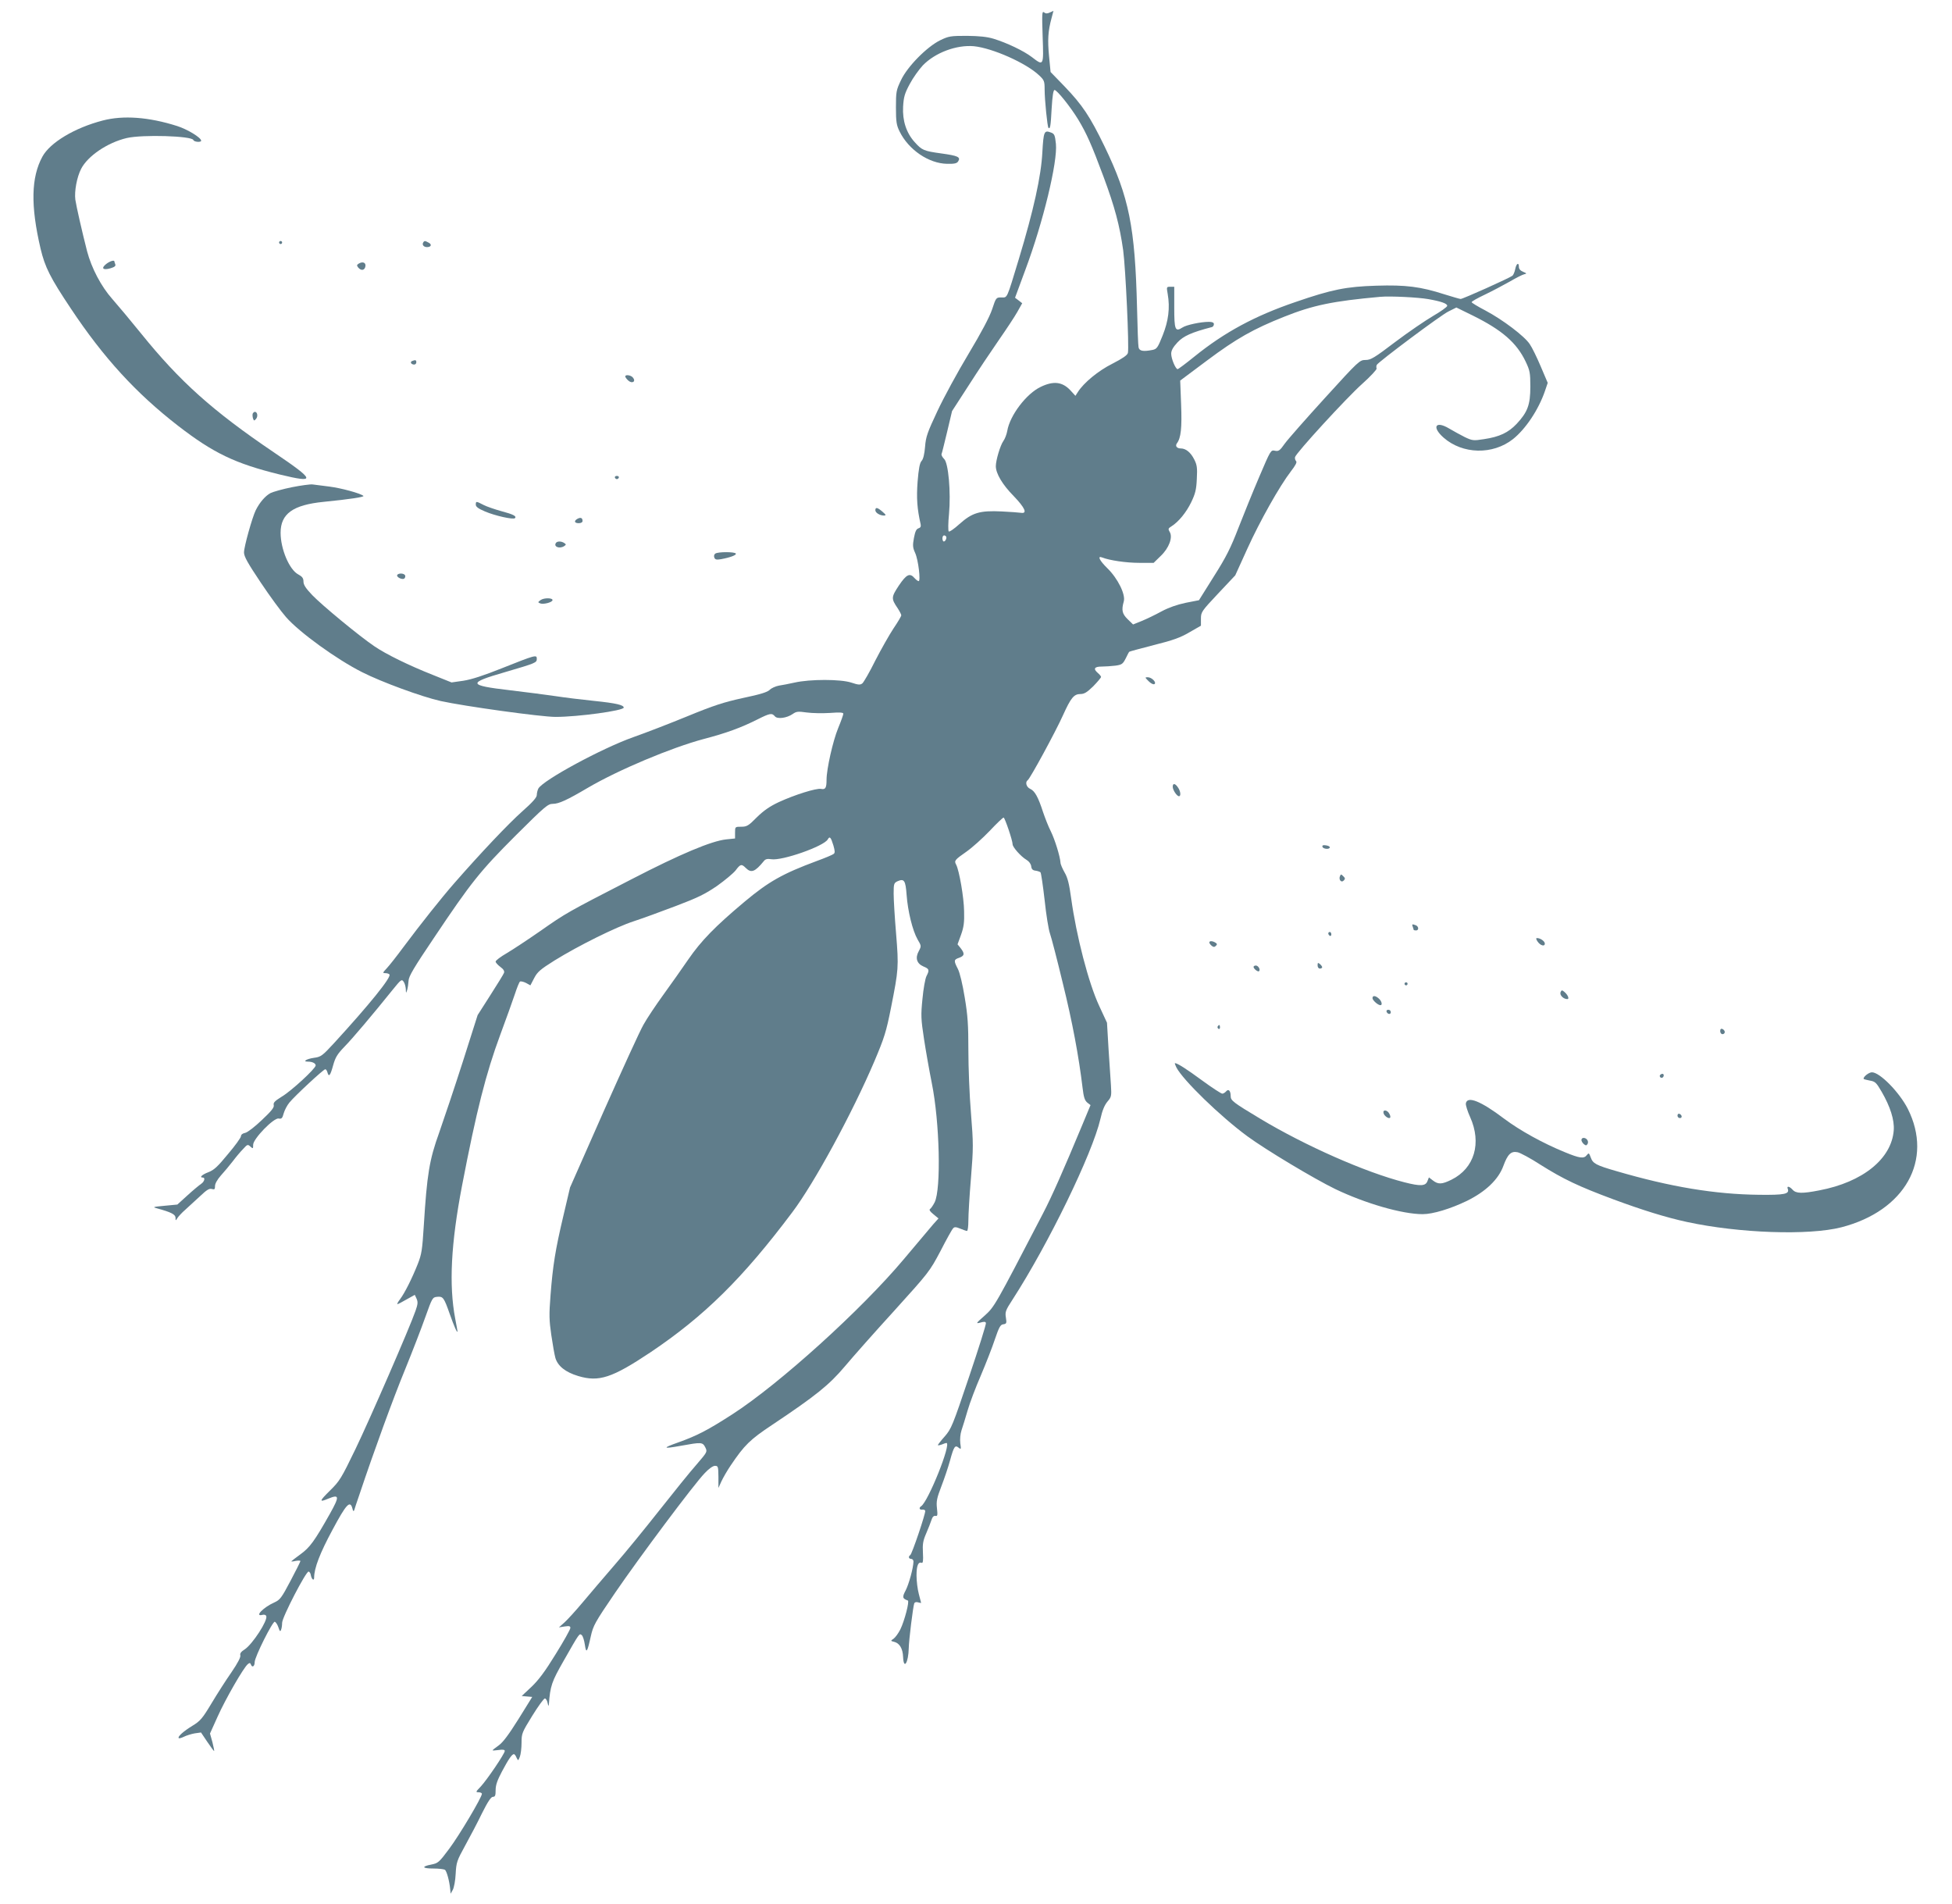 <?xml version="1.0" standalone="no"?>
<!DOCTYPE svg PUBLIC "-//W3C//DTD SVG 20010904//EN"
 "http://www.w3.org/TR/2001/REC-SVG-20010904/DTD/svg10.dtd">
<svg version="1.0" xmlns="http://www.w3.org/2000/svg"
 width="1280pt" height="1248pt" viewBox="0 0 1280 1248"
 preserveAspectRatio="xMidYMid meet">
<g transform="translate(0,1248) scale(0.1,-0.1)"
fill="#607d8b" stroke="none">
<path d="M6837 12241 c7 -196 7 -195 -71 -135 -54 41 -163 93 -251 120 -43 13
-93 18 -175 19 -107 0 -119 -2 -175 -29 -87 -43 -215 -172 -257 -262 -31 -65
-33 -75 -33 -179 0 -94 4 -117 24 -157 59 -120 191 -210 312 -212 48 -1 64 3
72 16 18 28 -1 37 -110 52 -116 16 -127 21 -175 74 -55 61 -81 141 -76 233 4
64 10 86 44 149 21 40 60 94 85 121 81 84 221 136 335 126 121 -12 343 -110
428 -191 33 -31 36 -38 36 -92 0 -68 18 -245 25 -252 11 -11 15 9 21 126 5 83
11 122 19 122 16 0 105 -111 156 -195 54 -90 87 -163 165 -373 74 -199 106
-320 129 -482 16 -119 40 -637 31 -674 -4 -15 -35 -36 -101 -70 -94 -47 -188
-125 -227 -186 l-16 -25 -34 37 c-52 55 -110 62 -193 22 -94 -44 -203 -187
-220 -289 -4 -22 -15 -52 -26 -67 -20 -28 -49 -126 -49 -164 0 -48 43 -121
117 -196 74 -77 92 -117 48 -110 -11 2 -68 6 -126 9 -145 7 -194 -8 -278 -83
-34 -31 -66 -53 -70 -48 -4 5 -4 56 2 114 13 144 -4 335 -32 361 -11 11 -19
25 -17 32 3 6 19 73 37 147 l32 135 110 170 c60 94 149 227 197 296 48 69 103
152 121 184 l32 57 -23 18 -24 18 68 184 c116 310 212 707 200 825 -6 57 -10
66 -32 74 -45 17 -49 9 -57 -131 -8 -155 -57 -377 -154 -698 -82 -270 -74
-252 -115 -252 -34 0 -35 -1 -60 -77 -17 -51 -71 -153 -155 -293 -71 -118
-163 -287 -204 -375 -66 -140 -76 -169 -81 -234 -4 -48 -12 -82 -23 -93 -12
-13 -19 -51 -26 -136 -8 -109 -3 -178 20 -279 3 -15 -1 -23 -15 -27 -14 -5
-21 -21 -29 -63 -9 -48 -8 -63 8 -98 21 -46 37 -185 23 -185 -5 0 -17 9 -27
20 -31 36 -53 25 -103 -49 -50 -76 -51 -85 -8 -148 13 -20 24 -41 24 -47 0 -6
-23 -45 -51 -86 -27 -41 -81 -136 -119 -210 -37 -75 -76 -142 -85 -150 -14
-11 -25 -11 -73 5 -70 23 -271 23 -372 0 -36 -8 -82 -17 -103 -20 -21 -4 -48
-16 -59 -27 -16 -16 -62 -30 -176 -54 -127 -28 -190 -48 -365 -120 -117 -48
-275 -109 -352 -136 -205 -72 -595 -283 -625 -338 -5 -10 -10 -29 -10 -42 0
-16 -27 -47 -96 -108 -89 -79 -271 -271 -445 -470 -84 -96 -220 -267 -335
-421 -42 -57 -91 -119 -107 -136 -29 -31 -29 -33 -10 -33 12 0 24 -4 27 -9 12
-19 -132 -197 -362 -448 -79 -86 -88 -92 -133 -98 -49 -7 -78 -25 -40 -25 29
0 51 -11 51 -25 0 -20 -160 -168 -223 -205 -45 -28 -56 -39 -52 -55 4 -15 -15
-39 -78 -98 -46 -44 -94 -81 -109 -84 -17 -3 -28 -12 -28 -22 0 -9 -38 -62
-85 -117 -68 -83 -92 -105 -129 -119 -42 -16 -61 -35 -36 -35 18 0 10 -28 -12
-42 -13 -9 -53 -42 -89 -75 l-66 -60 -84 -8 c-77 -7 -81 -9 -49 -17 91 -25
120 -39 121 -61 0 -21 1 -21 12 -3 7 11 30 36 52 55 22 20 65 60 97 89 44 42
61 52 77 47 18 -5 21 -2 21 20 0 15 15 42 38 68 21 23 56 65 77 92 21 28 52
65 69 82 28 31 31 32 48 16 17 -15 18 -15 18 12 0 39 135 178 167 172 19 -4
25 2 33 33 6 21 22 53 38 72 34 42 223 218 235 218 5 0 11 -9 14 -20 9 -34 19
-22 37 44 15 54 27 74 74 123 54 55 184 209 316 373 55 68 60 72 72 55 8 -10
14 -33 15 -49 1 -30 1 -30 9 -6 4 14 8 41 9 60 1 29 34 85 169 285 241 360
300 434 534 668 192 191 211 207 243 207 39 0 92 24 231 106 200 117 545 262
758 319 149 39 245 74 356 130 78 39 92 42 111 19 16 -20 78 -12 117 15 24 17
35 18 92 10 36 -5 104 -6 153 -3 64 5 87 3 87 -5 0 -7 -15 -49 -34 -95 -34
-82 -76 -268 -76 -338 0 -53 -7 -66 -36 -60 -31 6 -174 -39 -278 -87 -59 -28
-97 -54 -143 -99 -55 -56 -66 -62 -102 -62 -41 0 -41 0 -41 -39 l0 -38 -58 -6
c-96 -10 -301 -96 -622 -262 -422 -217 -429 -221 -596 -338 -82 -57 -182 -123
-221 -146 -40 -23 -73 -48 -73 -55 0 -7 14 -22 31 -35 21 -15 28 -28 24 -39
-3 -9 -44 -75 -90 -147 l-83 -130 -97 -305 c-54 -168 -124 -377 -155 -465 -65
-180 -80 -274 -101 -610 -10 -160 -14 -187 -40 -253 -38 -95 -85 -189 -116
-230 -13 -17 -21 -32 -17 -32 4 0 31 14 60 31 l54 30 12 -26 c9 -21 8 -35 -7
-78 -38 -110 -300 -712 -394 -907 -93 -192 -103 -209 -167 -272 -71 -70 -73
-79 -11 -53 73 30 74 15 11 -98 -102 -181 -132 -222 -194 -267 -33 -24 -60
-45 -60 -46 0 -2 14 -1 30 3 17 3 30 2 30 -1 0 -4 -29 -62 -65 -130 -59 -112
-69 -125 -107 -142 -72 -32 -132 -95 -77 -81 12 3 22 0 25 -8 11 -29 -90 -184
-141 -218 -24 -15 -33 -27 -29 -40 3 -11 -17 -50 -58 -110 -35 -50 -94 -142
-131 -204 -60 -100 -74 -116 -125 -147 -59 -36 -99 -72 -90 -81 3 -3 18 1 34
9 16 8 48 18 70 22 l42 6 41 -61 c23 -34 43 -61 45 -61 2 0 -3 26 -11 58 l-16
57 50 111 c51 114 170 321 198 344 12 10 16 9 21 -4 8 -21 24 -10 24 17 0 34
118 269 132 265 7 -3 18 -19 24 -38 8 -25 12 -29 17 -15 4 9 7 30 7 46 0 36
158 341 174 336 6 -2 13 -12 14 -23 6 -30 22 -41 22 -16 0 61 38 160 120 312
91 170 116 197 131 140 4 -18 8 -21 12 -10 2 8 18 56 35 105 95 284 221 629
298 816 48 118 108 273 133 344 45 126 47 130 77 133 39 4 45 -4 83 -112 29
-82 50 -130 51 -114 0 3 -7 41 -15 83 -42 221 -28 492 45 873 94 489 157 736
250 987 39 105 82 225 96 267 14 43 29 80 34 83 5 3 23 -1 39 -9 l29 -16 25
48 c21 40 39 56 133 115 160 99 405 220 519 257 55 18 179 63 276 100 145 55
192 78 271 132 52 37 107 83 122 102 31 42 39 43 66 16 36 -36 61 -26 119 45
10 13 23 16 48 12 70 -12 346 85 371 130 13 23 20 15 37 -40 10 -35 11 -48 2
-55 -7 -6 -57 -27 -112 -47 -223 -83 -314 -134 -473 -267 -193 -162 -284 -255
-370 -380 -39 -57 -111 -159 -161 -228 -50 -69 -109 -157 -131 -197 -23 -39
-140 -296 -262 -570 l-220 -498 -44 -187 c-53 -224 -69 -326 -84 -520 -10
-126 -9 -163 5 -260 9 -62 21 -130 27 -151 16 -53 66 -93 149 -118 136 -41
222 -13 474 155 353 237 605 485 930 918 145 192 394 651 539 991 65 154 77
191 109 352 49 248 51 264 33 484 -9 106 -16 224 -16 262 0 64 2 70 24 81 45
20 54 7 61 -89 8 -108 39 -234 72 -292 25 -42 25 -44 8 -76 -25 -45 -14 -82
30 -101 39 -16 41 -23 20 -64 -8 -16 -20 -82 -26 -148 -11 -108 -10 -132 10
-263 12 -79 35 -209 51 -289 52 -257 62 -695 19 -782 -10 -20 -24 -40 -30 -44
-8 -5 -1 -16 21 -34 l34 -28 -35 -39 c-19 -22 -105 -125 -193 -229 -277 -330
-814 -816 -1122 -1015 -163 -105 -232 -141 -358 -186 -105 -37 -100 -43 16
-22 138 25 145 25 163 -10 14 -29 14 -29 -58 -113 -40 -45 -149 -180 -242
-298 -93 -118 -225 -280 -295 -360 -69 -80 -163 -190 -209 -245 -46 -55 -100
-114 -120 -132 l-36 -32 38 6 c30 4 37 3 37 -10 0 -9 -43 -86 -96 -171 -70
-114 -112 -170 -159 -215 l-64 -60 34 -3 35 -3 -90 -145 c-64 -102 -102 -153
-130 -173 -22 -15 -40 -30 -40 -32 0 -2 18 -1 40 2 27 4 40 2 40 -6 0 -18
-117 -190 -158 -234 -33 -34 -34 -37 -14 -37 12 0 22 -5 22 -10 0 -23 -148
-272 -214 -360 -67 -90 -73 -95 -118 -104 -67 -13 -60 -26 15 -26 34 0 67 -4
74 -8 12 -7 30 -74 35 -127 l3 -30 14 25 c8 14 17 61 19 105 4 75 8 87 62 185
32 58 82 153 111 213 38 76 59 107 71 107 15 0 18 9 18 44 0 33 11 65 42 123
42 79 65 113 78 113 4 0 12 -10 17 -23 11 -22 11 -22 22 6 6 16 11 57 11 92 0
61 3 67 70 176 39 63 76 114 83 114 6 0 15 -13 18 -30 4 -19 7 -23 8 -10 9
123 19 150 96 285 107 188 104 183 120 170 7 -6 16 -34 20 -62 9 -62 16 -51
39 54 16 71 26 90 159 285 160 234 518 713 588 785 27 29 54 48 67 48 21 0 22
-5 23 -72 l0 -73 19 42 c11 24 38 71 61 105 91 135 127 170 273 267 286 191
373 261 476 383 52 62 198 227 325 366 226 250 231 256 302 390 39 76 76 143
83 149 8 10 18 10 47 -2 19 -8 39 -15 44 -15 5 0 9 30 9 68 0 37 7 162 17 279
16 200 16 223 0 425 -10 117 -17 303 -17 413 0 165 -4 227 -24 346 -14 86 -32
162 -45 187 -28 54 -27 61 9 73 35 13 37 27 10 62 l-21 26 23 63 c18 50 22 82
20 153 -1 90 -32 268 -52 306 -14 26 -11 31 68 86 37 26 105 87 151 135 46 49
87 88 92 88 8 0 59 -150 59 -175 0 -19 55 -81 91 -102 17 -10 29 -27 31 -42 2
-19 10 -27 28 -29 14 -2 29 -7 33 -11 4 -5 16 -86 27 -182 10 -96 26 -194 35
-219 9 -25 47 -171 84 -325 63 -255 105 -480 130 -688 7 -60 14 -81 30 -95
l22 -17 -54 -130 c-122 -293 -199 -468 -258 -581 -316 -608 -317 -610 -382
-669 -58 -51 -60 -54 -29 -46 24 7 34 7 37 -2 3 -7 -47 -165 -110 -352 -108
-321 -117 -343 -160 -392 -25 -28 -45 -54 -45 -57 0 -3 12 -1 26 4 14 6 27 10
30 10 35 0 -120 -386 -166 -415 -16 -10 -11 -25 8 -22 9 1 18 -2 19 -8 4 -15
-87 -284 -98 -290 -14 -9 -11 -25 6 -25 8 0 15 -8 15 -17 -1 -43 -30 -148 -51
-189 -24 -45 -22 -54 14 -67 12 -4 -22 -134 -49 -189 -13 -26 -33 -53 -44 -61
-21 -14 -21 -15 4 -21 35 -9 56 -44 58 -100 4 -86 35 -37 37 59 1 53 28 271
36 293 3 8 13 11 25 7 11 -3 20 -5 20 -3 0 2 -7 28 -15 58 -8 30 -15 84 -15
121 0 64 11 92 34 83 8 -3 11 15 8 65 -3 57 0 79 21 127 14 33 30 73 35 89 6
20 15 29 26 27 14 -3 15 4 10 50 -5 45 -1 66 29 144 19 49 45 126 57 170 25
92 33 102 56 83 16 -13 17 -11 11 29 -3 26 0 61 8 85 8 23 26 82 40 130 14 49
53 152 87 230 33 78 75 185 92 237 27 79 36 96 55 98 21 3 23 7 17 44 -6 37
-2 48 43 117 236 365 524 958 577 1186 12 55 27 90 46 113 26 30 27 37 23 105
-3 39 -10 149 -16 242 l-10 170 -51 110 c-70 150 -150 459 -184 706 -13 95
-23 135 -43 169 -14 25 -27 54 -27 65 -3 42 -37 151 -63 204 -16 31 -38 88
-51 126 -32 99 -54 139 -84 153 -26 11 -35 45 -17 57 15 9 183 318 231 425 52
115 72 140 115 140 25 0 43 11 84 51 28 29 51 56 51 61 0 4 -9 16 -20 25 -33
28 -25 43 24 43 24 0 64 3 90 6 43 6 49 11 68 48 11 23 21 42 23 43 1 2 73 21
161 44 125 31 175 49 234 84 l75 43 0 45 c0 44 3 49 112 165 l113 120 79 174
c82 181 212 412 286 508 31 40 41 60 34 67 -6 6 -9 18 -7 26 6 27 339 390 440
480 55 49 97 95 95 101 -3 7 -2 18 1 24 15 23 420 326 470 350 l52 26 108 -53
c192 -95 287 -178 346 -301 28 -59 31 -74 31 -165 0 -119 -18 -167 -90 -244
-54 -57 -112 -85 -214 -100 -69 -11 -76 -10 -125 13 -28 14 -75 40 -104 57
-89 53 -115 10 -36 -60 125 -110 323 -114 455 -10 83 66 168 193 210 316 l18
53 -46 108 c-25 59 -57 125 -72 146 -34 52 -177 160 -290 220 -50 26 -91 51
-91 55 0 5 39 27 88 50 48 23 121 62 162 85 41 24 84 46 95 48 18 4 17 6 -7
16 -18 7 -28 19 -28 32 0 33 -17 23 -24 -14 -4 -19 -12 -39 -19 -44 -17 -14
-324 -152 -339 -152 -6 0 -53 14 -105 30 -158 51 -255 63 -448 57 -198 -6
-292 -25 -530 -107 -267 -91 -465 -198 -662 -357 -57 -46 -106 -83 -111 -83
-13 0 -42 68 -42 101 0 21 12 43 41 74 39 42 92 66 227 101 6 2 12 10 12 19 0
10 -10 15 -33 15 -53 0 -148 -20 -173 -37 -48 -31 -54 -16 -54 132 l0 135 -26
0 c-25 0 -25 -1 -17 -47 16 -92 5 -177 -33 -272 -32 -80 -38 -89 -66 -95 -61
-12 -87 -8 -92 17 -3 12 -7 128 -10 258 -13 531 -52 726 -213 1059 -96 198
-146 272 -261 392 l-93 96 -10 104 c-10 106 -7 162 16 248 l13 49 -24 -11
c-17 -8 -27 -8 -38 1 -13 11 -14 -10 -9 -158z m2529 -1722 c85 -15 124 -29
124 -44 0 -7 -42 -37 -92 -66 -51 -30 -163 -106 -249 -171 -137 -104 -160
-118 -195 -118 -38 0 -44 -5 -265 -248 -124 -136 -243 -271 -264 -300 -33 -47
-41 -52 -65 -47 -27 6 -28 4 -103 -172 -42 -98 -103 -249 -137 -336 -49 -127
-79 -188 -159 -314 l-99 -158 -87 -17 c-57 -12 -111 -31 -158 -56 -40 -22 -98
-50 -130 -63 l-57 -23 -35 34 c-37 36 -42 60 -26 117 13 45 -39 151 -108 218
-51 50 -68 84 -33 70 48 -19 157 -35 242 -35 l95 0 46 45 c55 52 81 123 59
158 -11 19 -10 23 11 36 48 30 98 92 130 158 27 56 34 83 37 154 4 72 1 92
-17 127 -23 46 -55 72 -88 72 -26 0 -38 16 -26 33 27 35 34 102 28 255 l-6
157 178 133 c190 142 303 206 505 286 188 75 318 102 628 130 66 6 248 -3 316
-15z m-3163 -1555 c8 -8 -3 -34 -14 -34 -5 0 -9 9 -9 20 0 19 11 26 23 14z"/>
<path d="M674 11690 c-185 -48 -346 -145 -396 -237 -74 -136 -78 -321 -12
-603 29 -122 63 -190 200 -395 213 -320 425 -552 701 -766 233 -180 375 -248
668 -320 240 -58 235 -40 -40 146 -402 272 -616 464 -871 780 -67 83 -151 183
-187 224 -74 83 -137 204 -166 314 -34 133 -70 292 -77 338 -7 55 10 148 38
202 43 84 172 172 299 202 103 24 428 14 437 -13 4 -13 52 -17 51 -4 -1 20
-89 74 -158 96 -186 59 -353 71 -487 36z"/>
<path d="M1830 10890 c0 -5 5 -10 10 -10 6 0 10 5 10 10 0 6 -4 10 -10 10 -5
0 -10 -4 -10 -10z"/>
<path d="M2775 10890 c-9 -15 4 -30 25 -30 27 0 34 17 11 29 -24 13 -28 14
-36 1z"/>
<path d="M696 10749 c-35 -28 -21 -42 28 -28 27 8 36 15 32 26 -3 8 -6 17 -6
19 0 11 -30 2 -54 -17z"/>
<path d="M2351 10751 c-12 -8 -12 -12 -2 -25 17 -20 37 -20 45 0 11 30 -13 44
-43 25z"/>
<path d="M2702 10113 c-15 -6 -6 -23 14 -23 8 0 14 7 14 15 0 15 -6 17 -28 8z"/>
<path d="M4100 10012 c0 -5 9 -17 20 -27 26 -23 52 -6 30 20 -13 16 -50 21
-50 7z"/>
<path d="M1657 9768 c-2 -7 -1 -21 2 -31 6 -17 8 -17 20 -3 14 16 9 46 -8 46
-5 0 -11 -6 -14 -12z"/>
<path d="M4032 9349 c2 -6 8 -10 13 -10 5 0 11 4 13 10 2 6 -4 11 -13 11 -9 0
-15 -5 -13 -11z"/>
<path d="M1915 9286 c-60 -12 -124 -30 -142 -39 -33 -18 -70 -60 -96 -112 -23
-47 -77 -239 -77 -277 0 -26 24 -69 109 -196 60 -90 135 -192 166 -227 88
-101 333 -278 500 -362 126 -64 390 -161 515 -189 154 -34 658 -104 753 -104
147 0 447 41 447 61 0 17 -49 29 -195 44 -79 8 -193 22 -251 31 -59 9 -195 26
-302 39 -274 32 -278 47 -32 118 204 60 210 62 210 88 0 28 -8 26 -229 -62
-120 -48 -200 -74 -253 -82 l-77 -11 -122 49 c-157 62 -308 136 -384 188 -98
66 -345 270 -407 335 -43 45 -58 68 -58 89 0 22 -8 33 -34 47 -59 31 -116 167
-116 273 0 125 81 183 283 203 171 17 269 32 260 39 -20 17 -145 51 -223 61
-47 6 -96 12 -110 14 -14 2 -74 -6 -135 -18z"/>
<path d="M3120 9171 c0 -13 17 -26 60 -44 65 -28 185 -55 197 -44 12 13 -11
25 -90 46 -43 12 -96 30 -117 41 -48 25 -50 25 -50 1z"/>
<path d="M5740 9135 c0 -17 30 -35 57 -35 15 1 13 5 -10 25 -32 28 -47 32 -47
10z"/>
<path d="M3787 9079 c-25 -14 -21 -29 8 -29 15 0 25 6 25 14 0 21 -12 26 -33
15z"/>
<path d="M3645 8920 c-16 -25 25 -40 55 -20 13 9 13 11 0 20 -19 13 -47 13
-55 0z"/>
<path d="M4691 8851 c-8 -5 -11 -16 -7 -26 5 -14 14 -16 44 -11 60 11 103 27
97 37 -8 12 -115 12 -134 0z"/>
<path d="M2605 8711 c-8 -15 35 -35 47 -23 6 6 7 15 4 21 -9 14 -43 14 -51 2z"/>
<path d="M3545 8546 c-19 -14 -19 -15 -2 -22 21 -8 78 7 80 21 3 16 -56 17
-78 1z"/>
<path d="M7532 8014 c15 -15 31 -23 38 -19 16 10 -17 45 -44 45 -19 0 -19 -1
6 -26z"/>
<path d="M7690 7322 c0 -21 27 -62 41 -62 14 0 11 33 -7 58 -18 27 -34 29 -34
4z"/>
<path d="M8672 6928 c5 -15 48 -18 48 -3 0 6 -11 11 -26 13 -18 3 -25 0 -22
-10z"/>
<path d="M8786 6734 c-4 -9 -2 -22 4 -28 7 -7 14 -6 22 2 10 10 9 16 -4 28
-14 14 -16 14 -22 -2z"/>
<path d="M9264 6404 c3 -9 6 -18 6 -20 0 -2 7 -4 15 -4 20 0 19 26 -1 34 -24
9 -27 8 -20 -10z"/>
<path d="M8710 6361 c0 -6 5 -13 10 -16 6 -3 10 1 10 9 0 9 -4 16 -10 16 -5 0
-10 -4 -10 -9z"/>
<path d="M10082 6308 c18 -27 48 -36 48 -14 0 15 -29 36 -51 36 -8 0 -7 -7 3
-22z"/>
<path d="M7930 6301 c0 -5 7 -14 15 -21 12 -10 19 -10 28 -1 9 9 9 14 -3 21
-19 12 -40 13 -40 1z"/>
<path d="M8640 6151 c0 -12 6 -21 15 -21 8 0 15 4 15 9 0 5 -7 14 -15 21 -13
10 -15 9 -15 -9z"/>
<path d="M8220 6141 c0 -12 29 -35 36 -28 11 10 -5 37 -21 37 -8 0 -15 -4 -15
-9z"/>
<path d="M9210 6030 c0 -5 5 -10 10 -10 6 0 10 5 10 10 0 6 -4 10 -10 10 -5 0
-10 -4 -10 -10z"/>
<path d="M10233 5975 c-7 -19 19 -45 44 -45 16 0 4 29 -21 49 -13 11 -17 10
-23 -4z"/>
<path d="M9000 5936 c0 -14 36 -46 52 -46 15 0 8 27 -10 43 -23 21 -42 22 -42
3z"/>
<path d="M9092 5848 c6 -18 28 -21 28 -4 0 9 -7 16 -16 16 -9 0 -14 -5 -12
-12z"/>
<path d="M7985 5751 c-3 -5 -1 -12 5 -16 5 -3 10 1 10 9 0 18 -6 21 -15 7z"/>
<path d="M11280 5720 c0 -11 7 -20 15 -20 8 0 15 6 15 14 0 8 -7 16 -15 20
-10 4 -15 -1 -15 -14z"/>
<path d="M7714 5482 c43 -83 287 -320 465 -451 121 -89 440 -280 576 -346 198
-95 440 -165 574 -165 67 0 182 35 290 87 124 61 207 141 239 229 28 76 50 99
93 90 17 -3 86 -40 152 -83 148 -93 248 -141 477 -226 189 -70 343 -118 481
-148 342 -74 799 -90 1014 -35 417 108 604 441 435 777 -55 108 -183 239 -235
239 -19 0 -55 -27 -55 -42 0 -3 18 -8 40 -12 36 -6 43 -12 79 -74 56 -97 84
-184 79 -252 -14 -187 -203 -340 -488 -394 -112 -22 -153 -21 -175 4 -21 23
-40 27 -32 6 13 -34 -21 -41 -187 -39 -291 3 -583 52 -936 155 -135 39 -155
50 -169 90 -11 30 -13 31 -25 16 -19 -26 -47 -22 -144 18 -147 60 -296 143
-399 220 -153 116 -243 152 -251 99 -1 -11 11 -51 28 -88 77 -171 29 -336
-122 -411 -63 -31 -87 -32 -122 -5 l-26 20 -10 -25 c-12 -32 -46 -34 -151 -7
-255 65 -649 239 -944 416 -180 108 -195 120 -195 149 0 35 -14 50 -30 31 -7
-8 -18 -15 -25 -15 -7 0 -66 38 -130 85 -106 78 -165 115 -180 115 -3 0 1 -12
9 -28z"/>
<path d="M10885 5431 c-6 -11 9 -23 19 -14 9 9 7 23 -3 23 -6 0 -12 -4 -16 -9z"/>
<path d="M9072 5184 c3 -19 34 -41 43 -32 4 3 2 16 -5 27 -13 25 -43 28 -38 5z"/>
<path d="M11000 5166 c0 -9 7 -16 16 -16 17 0 14 22 -4 28 -7 2 -12 -3 -12
-12z"/>
<path d="M10370 5006 c0 -7 7 -19 16 -27 13 -10 17 -10 24 1 10 17 -5 40 -26
40 -8 0 -14 -6 -14 -14z"/>
</g>
</svg>
